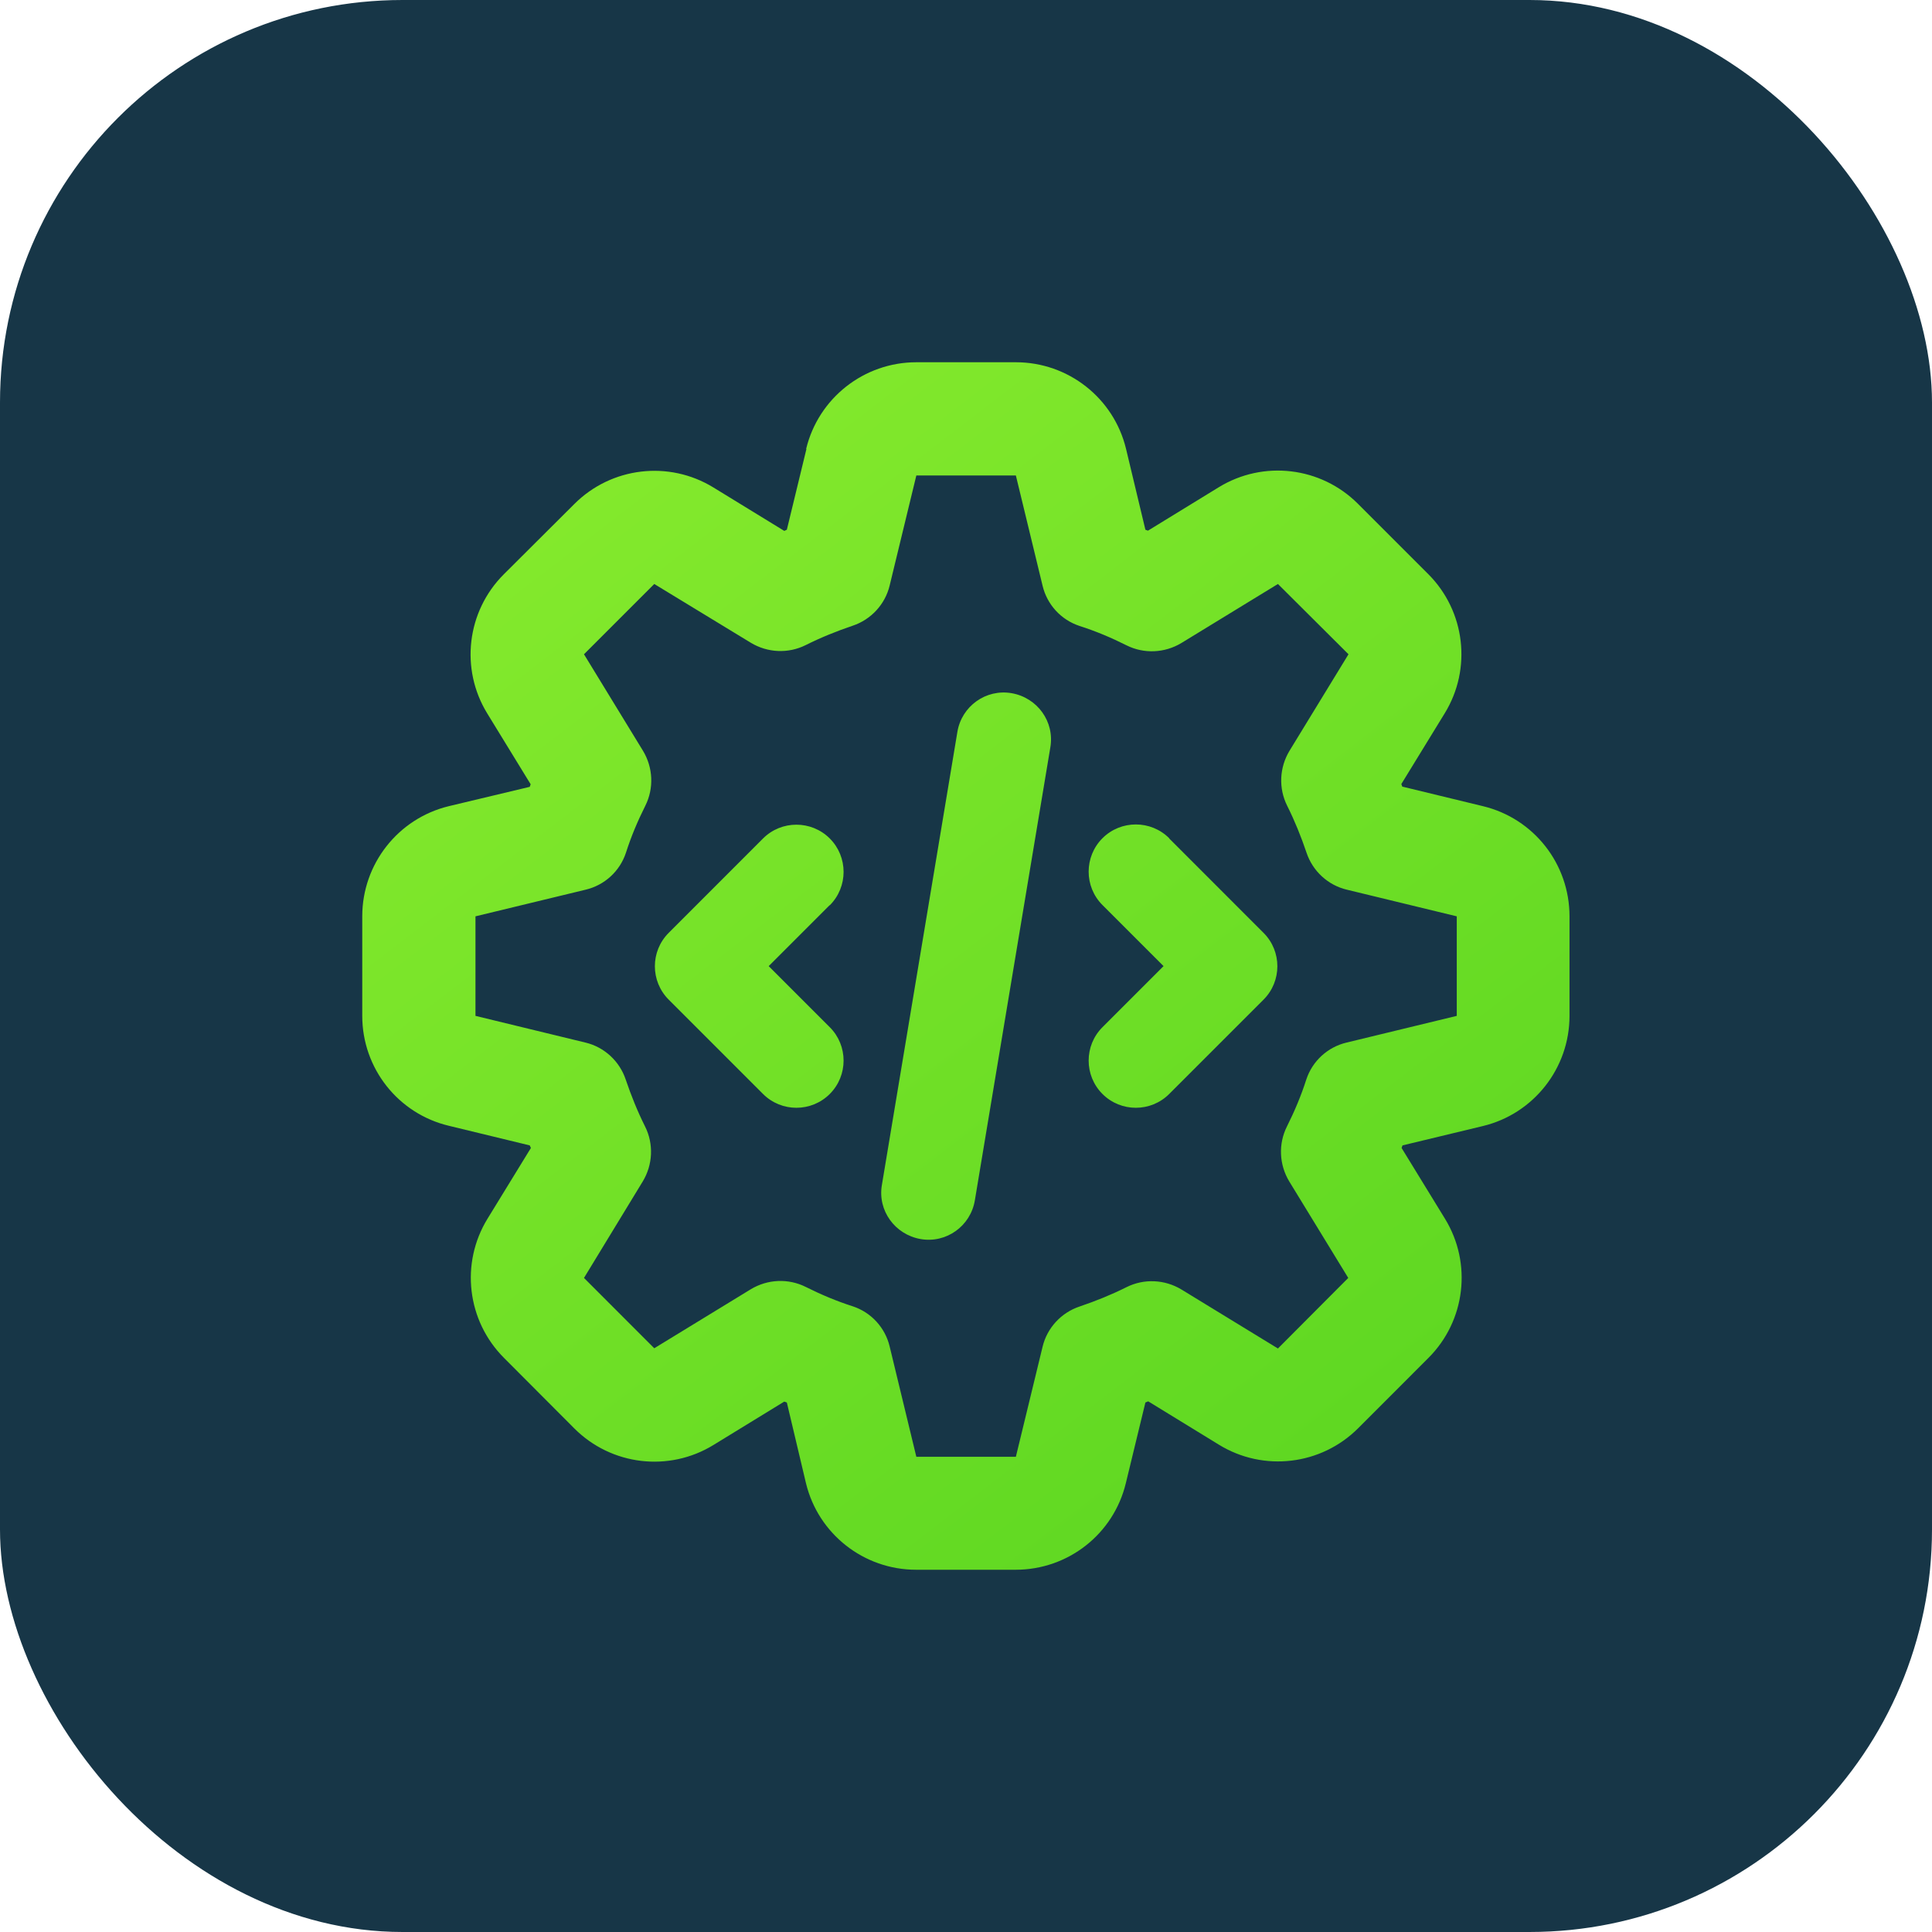 <svg width="48" height="48" viewBox="0 0 48 48" fill="none" xmlns="http://www.w3.org/2000/svg">
<rect width="48" height="48" rx="10" fill="#173647"/>
<path d="M20.029 11.151C20.334 9.891 21.465 9 22.766 9H25.239C26.541 9 27.672 9.891 27.976 11.151L28.457 13.161L28.521 13.184L30.279 12.106C31.387 11.426 32.817 11.596 33.737 12.516L35.484 14.263C36.404 15.183 36.574 16.613 35.894 17.721L34.816 19.479L34.839 19.543L36.843 20.029C38.109 20.334 38.994 21.465 38.994 22.766V25.239C38.994 26.541 38.103 27.672 36.843 27.976L34.845 28.457L34.822 28.521L35.9 30.279C36.58 31.387 36.41 32.817 35.489 33.737L33.743 35.484C32.823 36.404 31.393 36.574 30.285 35.894L28.527 34.816L28.457 34.845L27.971 36.849C27.666 38.115 26.535 39 25.234 39H22.761C21.459 39 20.328 38.109 20.024 36.849L19.549 34.845L19.485 34.822L17.726 35.9C16.619 36.58 15.189 36.41 14.269 35.489L12.522 33.737C11.602 32.817 11.432 31.387 12.112 30.279L13.19 28.521L13.161 28.457L11.157 27.971C9.891 27.672 9 26.541 9 25.239V22.766C9 21.465 9.891 20.334 11.151 20.029L13.161 19.549L13.184 19.485L12.106 17.726C11.426 16.619 11.596 15.189 12.516 14.269L14.269 12.522C15.189 11.602 16.619 11.432 17.726 12.112L19.485 13.19L19.549 13.161L20.035 11.157L20.029 11.151ZM25.239 11.813H22.766L22.104 14.544C21.993 15.013 21.641 15.394 21.184 15.546C20.785 15.681 20.393 15.839 20.018 16.027C19.584 16.244 19.068 16.22 18.652 15.968L16.255 14.509L14.509 16.255L15.974 18.652C16.226 19.068 16.25 19.584 16.033 20.018C15.845 20.393 15.681 20.78 15.552 21.184C15.4 21.647 15.019 21.993 14.55 22.104L11.813 22.766V25.239L14.544 25.902C15.013 26.013 15.394 26.365 15.546 26.822C15.681 27.22 15.839 27.613 16.027 27.988C16.244 28.422 16.22 28.938 15.968 29.354L14.509 31.75L16.255 33.497L18.652 32.032C19.068 31.78 19.584 31.756 20.018 31.973C20.393 32.161 20.78 32.325 21.184 32.454C21.647 32.606 21.993 32.987 22.104 33.456L22.766 36.193H25.239L25.902 33.462C26.013 32.993 26.365 32.612 26.822 32.46C27.22 32.325 27.613 32.167 27.988 31.979C28.422 31.762 28.938 31.786 29.354 32.038L31.75 33.503L33.497 31.75L32.032 29.354C31.78 28.938 31.756 28.422 31.973 27.988C32.161 27.613 32.325 27.226 32.454 26.822C32.606 26.359 32.987 26.013 33.456 25.902L36.193 25.239V22.766L33.462 22.104C32.993 21.993 32.612 21.641 32.46 21.184C32.325 20.785 32.167 20.393 31.979 20.018C31.762 19.584 31.786 19.068 32.038 18.652L33.503 16.255L31.75 14.509L29.354 15.974C28.938 16.226 28.422 16.25 27.988 16.033C27.613 15.845 27.226 15.681 26.822 15.552C26.359 15.4 26.013 15.019 25.902 14.55L25.239 11.813ZM26.095 18.57L24.22 29.822C24.114 30.461 23.511 30.895 22.872 30.784C22.233 30.672 21.799 30.074 21.911 29.436L23.786 18.183C23.892 17.545 24.495 17.111 25.134 17.222C25.773 17.334 26.206 17.931 26.095 18.57ZM20.61 22.491L19.098 24.003L20.616 25.521C21.073 25.978 21.073 26.722 20.616 27.179C20.158 27.637 19.414 27.637 18.957 27.179L16.613 24.835C16.156 24.378 16.156 23.634 16.613 23.177L18.957 20.832C19.414 20.375 20.158 20.375 20.616 20.832C21.073 21.29 21.073 22.034 20.616 22.491H20.61ZM29.049 20.832L31.393 23.177C31.85 23.634 31.85 24.378 31.393 24.835L29.049 27.179C28.592 27.637 27.847 27.637 27.39 27.179C26.933 26.722 26.933 25.978 27.39 25.521L28.908 24.003L27.39 22.485C26.933 22.028 26.933 21.284 27.39 20.826C27.847 20.369 28.592 20.369 29.049 20.826V20.832Z" fill="url(#paint0_linear_1_49)"/>
<defs>
<linearGradient id="paint0_linear_1_49" x1="13.688" y1="10.875" x2="35.255" y2="39.006" gradientUnits="userSpaceOnUse">
<stop stop-color="#85EA2D"/>
<stop offset="0.385" stop-color="#75E228"/>
<stop offset="1" stop-color="#5BD621"/>
</linearGradient>
</defs>
</svg>
